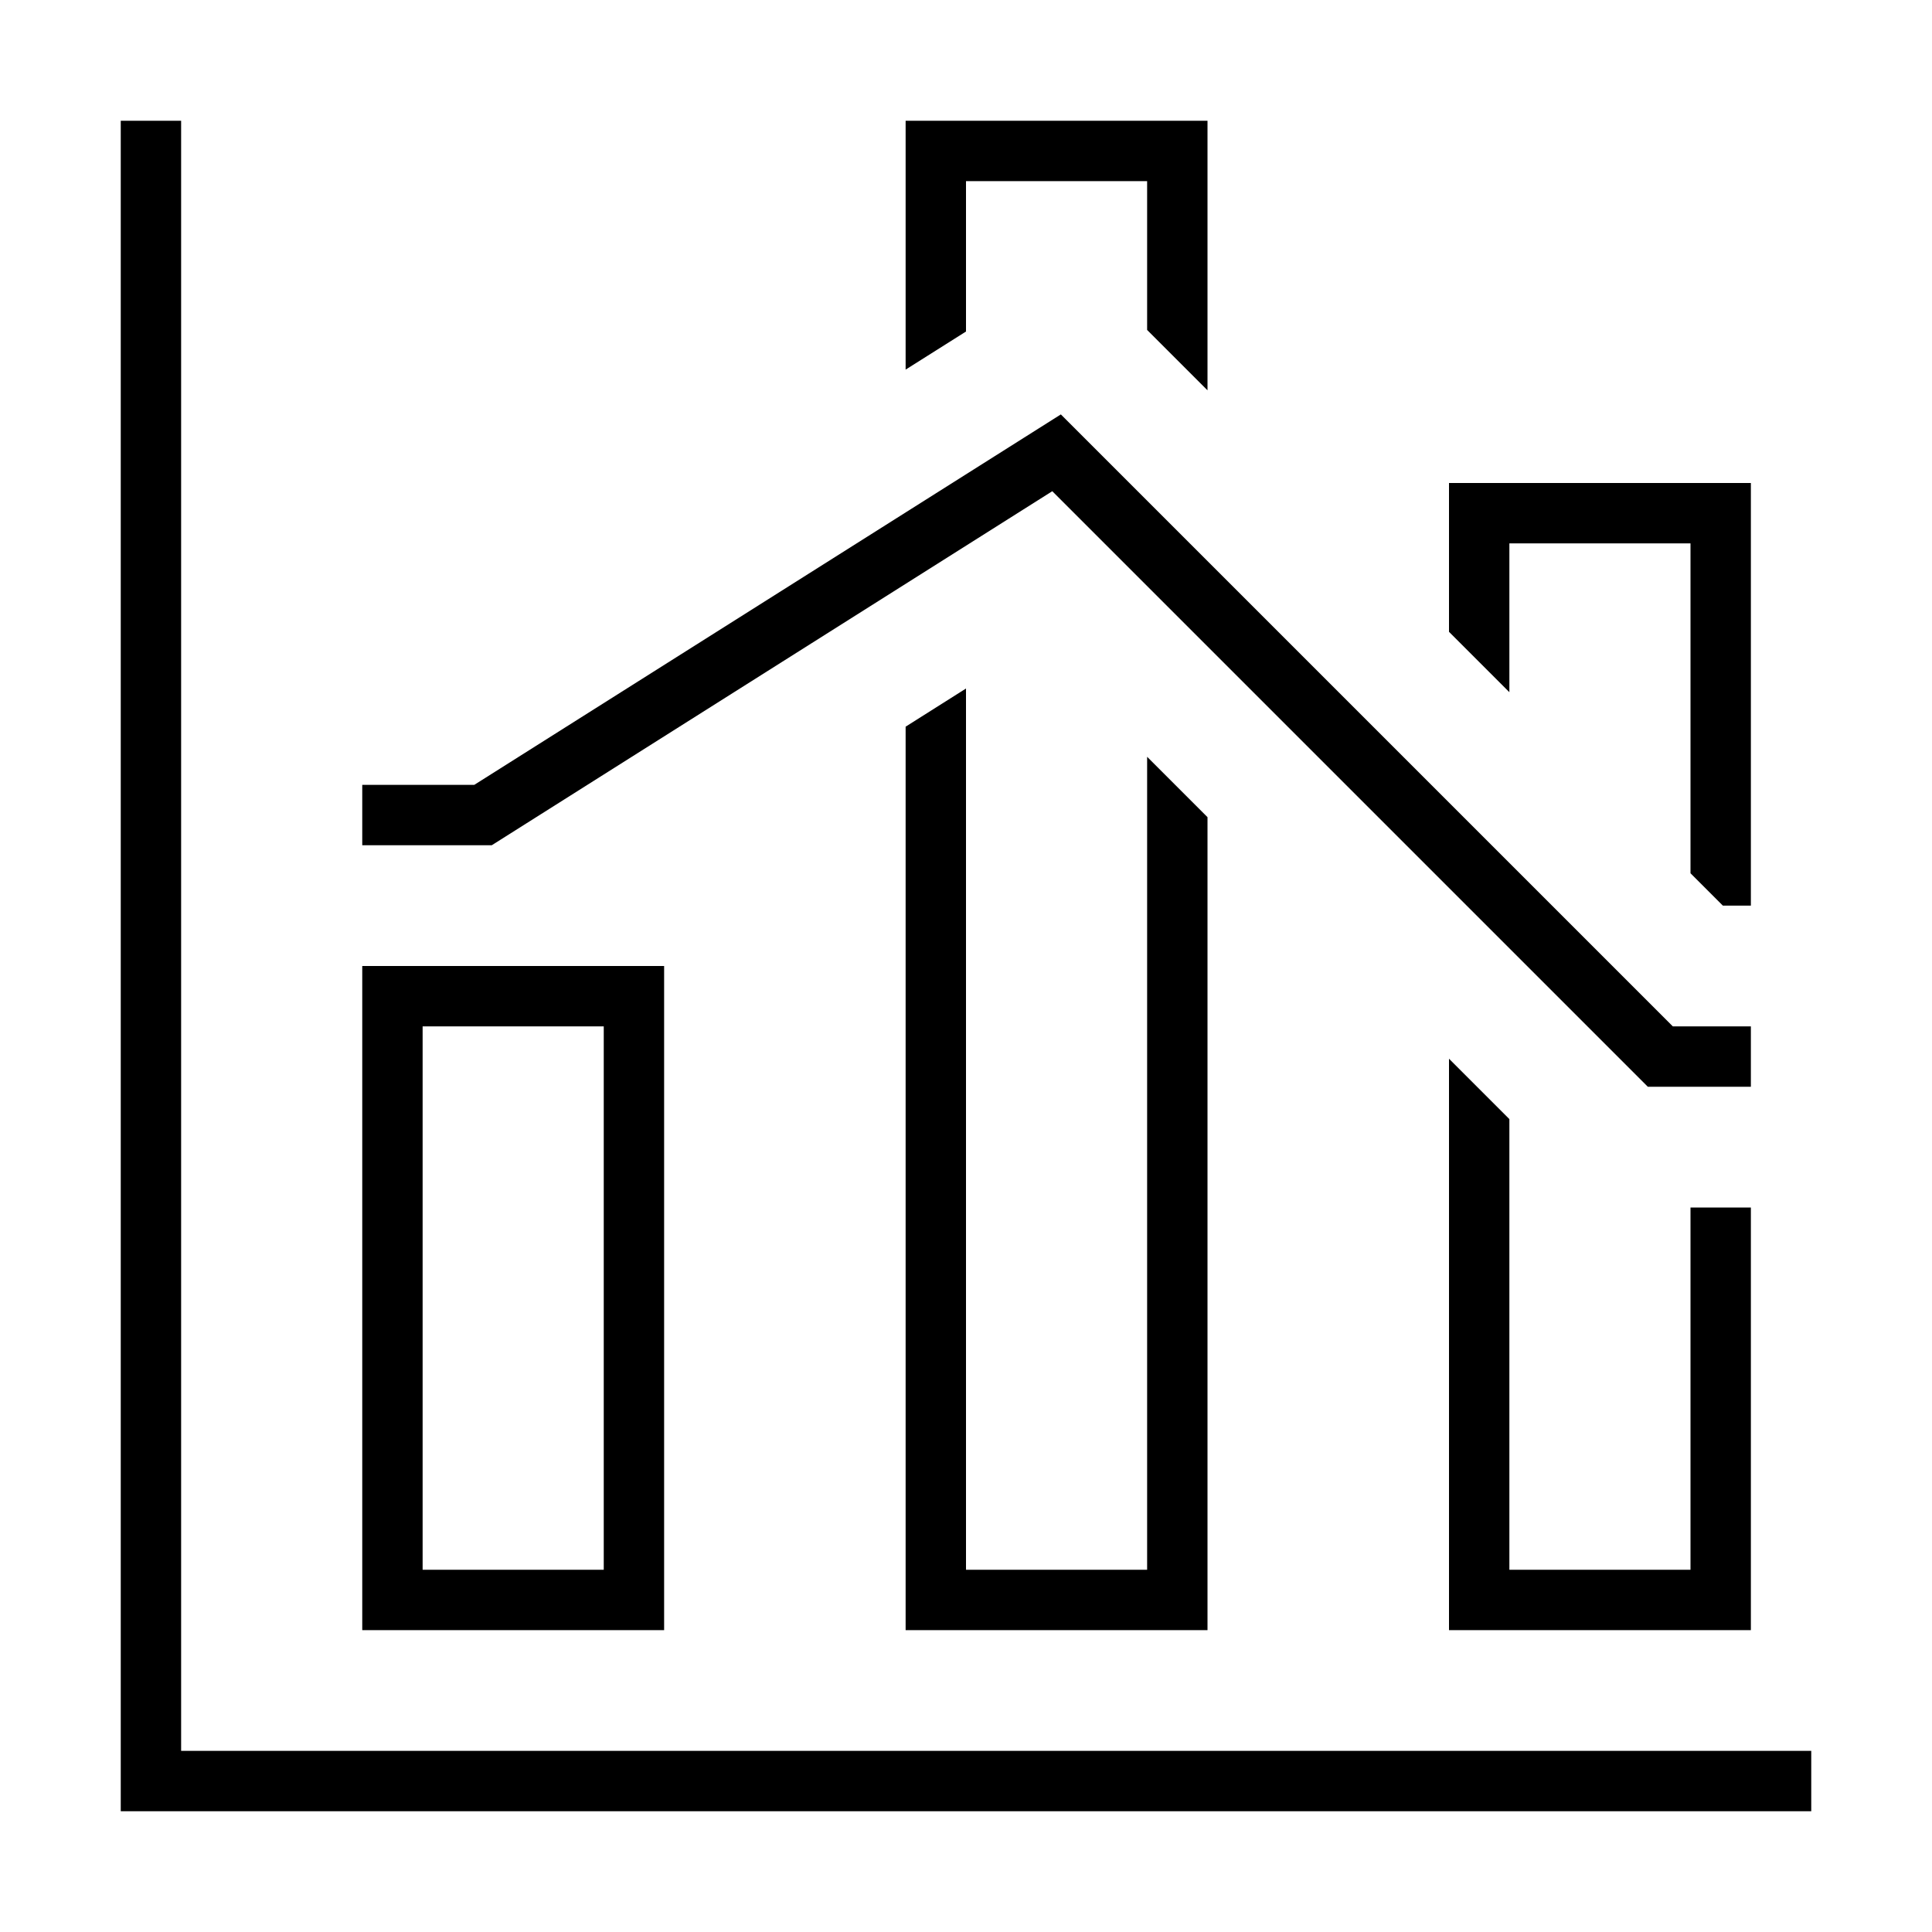<svg xmlns="http://www.w3.org/2000/svg" viewBox="0 0 32 32"><path d="M3 29h27v1H2V2h1zM16 3h3v2.465l1 1V2h-5v4.122l1-.631zm3 23h-3V11.404l-1 .632V27h5V13.535l-1-1zM6 16h5v11H6zm1 10h3v-9H7zm21 0h-3v-7.464l-1-1V27h5v-7h-1zM25 9h3v5.464l.536.536H29V8h-5v2.465l1 1zm2.707 8L17.571 6.864 7.855 13H6v1h2.145l9.284-5.864L27.293 18H29v-1z"/><path fill="none" d="M0 0h32v32H0z"/></svg>